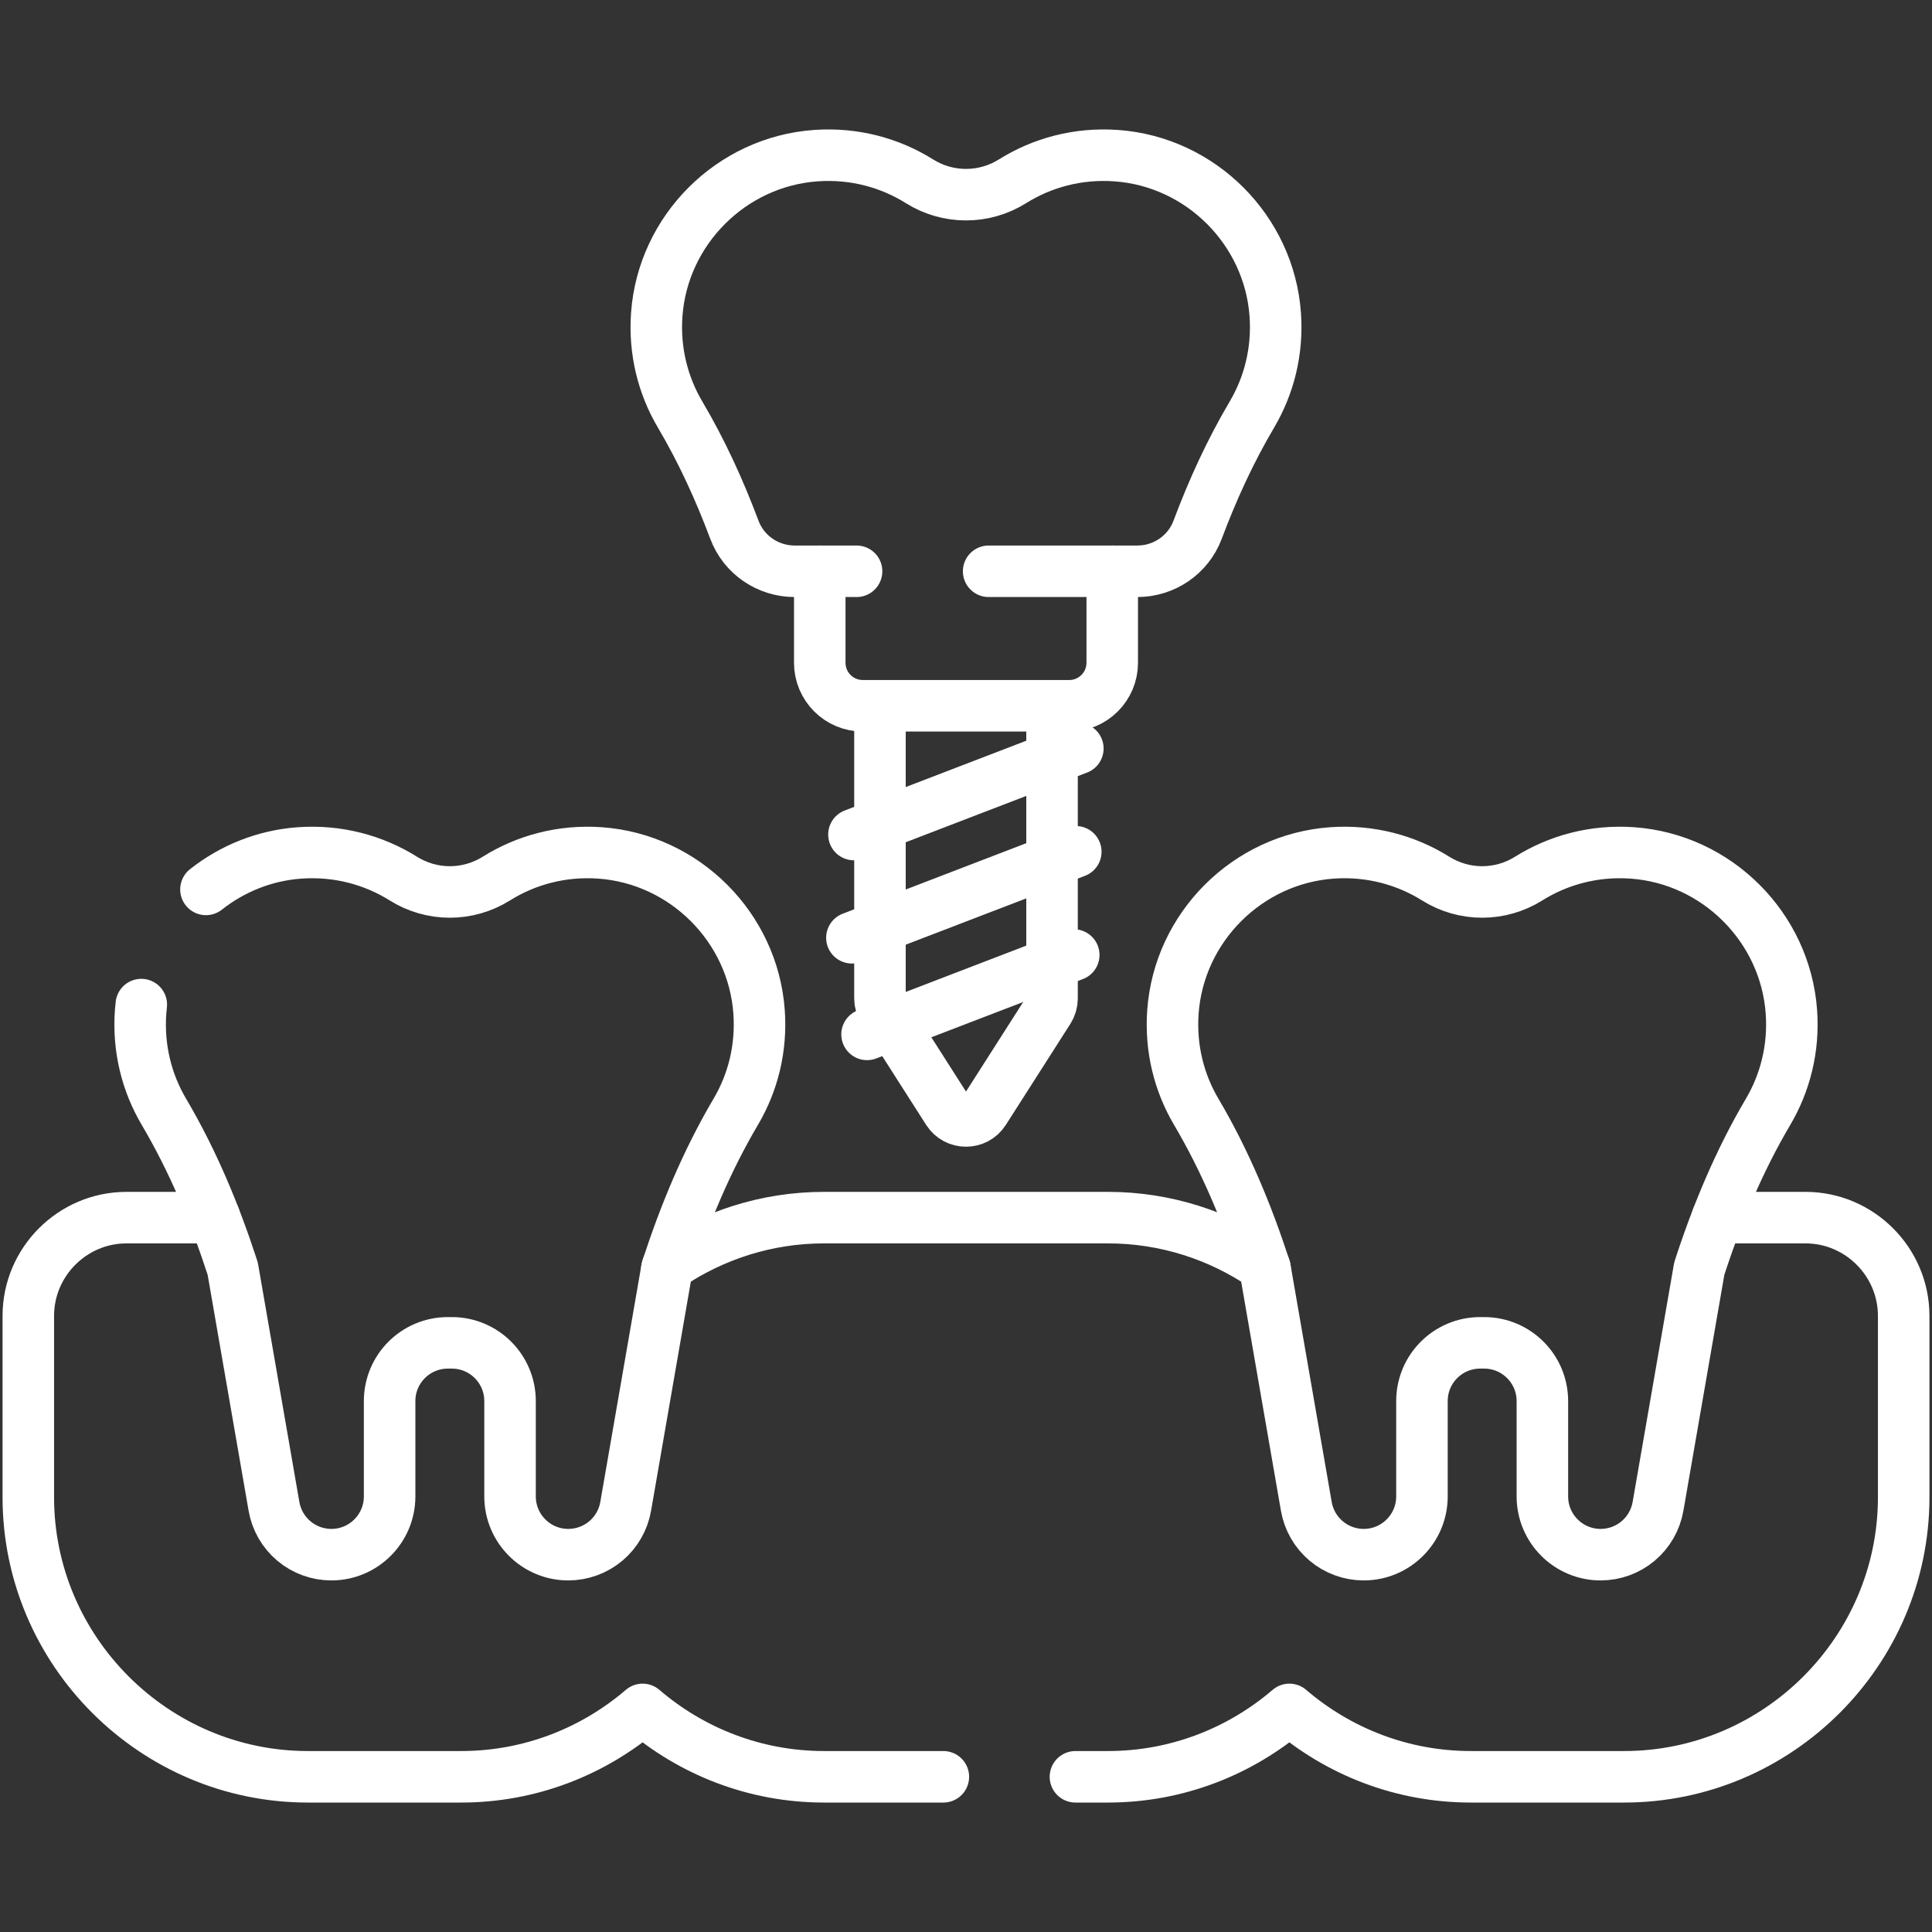 <?xml version="1.0" encoding="UTF-8"?>
<svg xmlns="http://www.w3.org/2000/svg" width="75" height="75" viewBox="0 0 75 75" fill="none">
  <rect x="0" y="0" width="75" height="75" fill="#333333" stroke="none"/>
  <path d="M8.33 47.268H4.912C2.815 47.268 1.099 48.984 1.099 51.082V58.122C1.099 64.091 5.983 68.975 11.952 68.975H17.902C20.585 68.975 23.046 67.987 24.946 66.359C26.845 67.987 29.307 68.975 31.99 68.975H36.621M41.748 68.975H43.01C45.693 68.975 48.154 67.987 50.054 66.359C51.953 67.987 54.415 68.975 57.098 68.975H63.048C69.017 68.975 73.901 64.091 73.901 58.122V51.082C73.901 48.984 72.185 47.268 70.088 47.268H66.67M49.109 49.246C49.098 49.21 49.085 49.175 49.073 49.139C47.339 47.962 45.253 47.268 43.01 47.268H31.99C29.747 47.268 27.661 47.962 25.926 49.139C25.915 49.175 25.902 49.21 25.89 49.246" stroke="white" stroke-width="2" stroke-miterlimit="10" stroke-linecap="round" stroke-linejoin="round"></path>
  <path d="M5.485 38.998C5.474 39.092 5.465 39.185 5.458 39.279C5.356 40.701 5.699 42.036 6.363 43.16C7.492 45.072 8.348 47.133 9.034 49.246L10.636 58.477C10.727 59.002 11 59.478 11.408 59.821C11.815 60.164 12.331 60.352 12.864 60.352C14.112 60.352 15.125 59.339 15.125 58.09V54.39C15.125 53.141 16.137 52.129 17.386 52.129H17.539C18.788 52.129 19.8 53.141 19.8 54.39V58.09C19.8 59.339 20.812 60.352 22.061 60.352C22.594 60.352 23.11 60.163 23.517 59.821C23.925 59.478 24.198 59.002 24.289 58.477L25.891 49.245C26.577 47.133 27.433 45.072 28.562 43.159C29.226 42.036 29.569 40.701 29.467 39.279C29.231 35.996 26.574 33.342 23.291 33.11C21.808 33.005 20.418 33.386 19.265 34.108C18.725 34.446 18.1 34.626 17.462 34.626C16.825 34.626 16.2 34.446 15.66 34.108C14.507 33.386 13.118 33.006 11.634 33.11C10.27 33.207 9.014 33.722 7.995 34.527M31.823 22.177V25.728C31.823 26.65 32.57 27.398 33.492 27.398H41.508C42.43 27.398 43.177 26.65 43.177 25.728V22.177M69.542 39.279C69.306 35.996 66.649 33.342 63.366 33.11C61.883 33.005 60.493 33.386 59.34 34.108C58.8 34.446 58.175 34.626 57.537 34.626C56.9 34.626 56.275 34.446 55.735 34.108C54.582 33.386 53.193 33.006 51.709 33.11C48.426 33.342 45.769 35.996 45.533 39.279C45.431 40.701 45.774 42.036 46.438 43.16C47.567 45.072 48.423 47.133 49.109 49.246L50.711 58.477C50.802 59.002 51.075 59.478 51.483 59.821C51.89 60.164 52.406 60.352 52.939 60.352C54.188 60.352 55.2 59.339 55.2 58.091V54.39C55.2 53.141 56.212 52.129 57.461 52.129H57.614C58.863 52.129 59.875 53.141 59.875 54.39V58.091C59.875 59.339 60.888 60.352 62.136 60.352C62.669 60.352 63.185 60.164 63.592 59.821C64 59.478 64.273 59.002 64.364 58.477L65.966 49.246C66.652 47.133 67.508 45.072 68.637 43.16C69.3 42.036 69.644 40.701 69.542 39.279ZM34.16 27.398V38.76C34.16 38.919 34.206 39.075 34.292 39.209L36.796 43.13C37.125 43.644 37.875 43.644 38.204 43.13L40.708 39.209C40.794 39.075 40.84 38.919 40.84 38.76V27.398H34.16Z" stroke="white" stroke-width="2" stroke-miterlimit="10" stroke-linecap="round" stroke-linejoin="round"></path>
  <path d="M38.379 22.177H44.151C45.189 22.177 46.125 21.54 46.49 20.568C47.07 19.02 47.759 17.514 48.6 16.091C49.263 14.967 49.607 13.632 49.505 12.211C49.269 8.928 46.612 6.274 43.329 6.042C41.845 5.937 40.456 6.317 39.303 7.039C38.762 7.378 38.138 7.557 37.5 7.557C36.862 7.557 36.238 7.378 35.697 7.039C34.544 6.317 33.155 5.937 31.672 6.042C28.389 6.273 25.731 8.928 25.495 12.211C25.393 13.632 25.737 14.967 26.401 16.091C27.241 17.514 27.93 19.02 28.51 20.568C28.875 21.54 29.811 22.177 30.849 22.177H33.252M33.15 32.397L41.842 29.057M33.071 36.404L41.762 33.065M33.659 40.155L41.683 37.072" stroke="white" stroke-width="2" stroke-miterlimit="10" stroke-linecap="round" stroke-linejoin="round"></path>
</svg>
